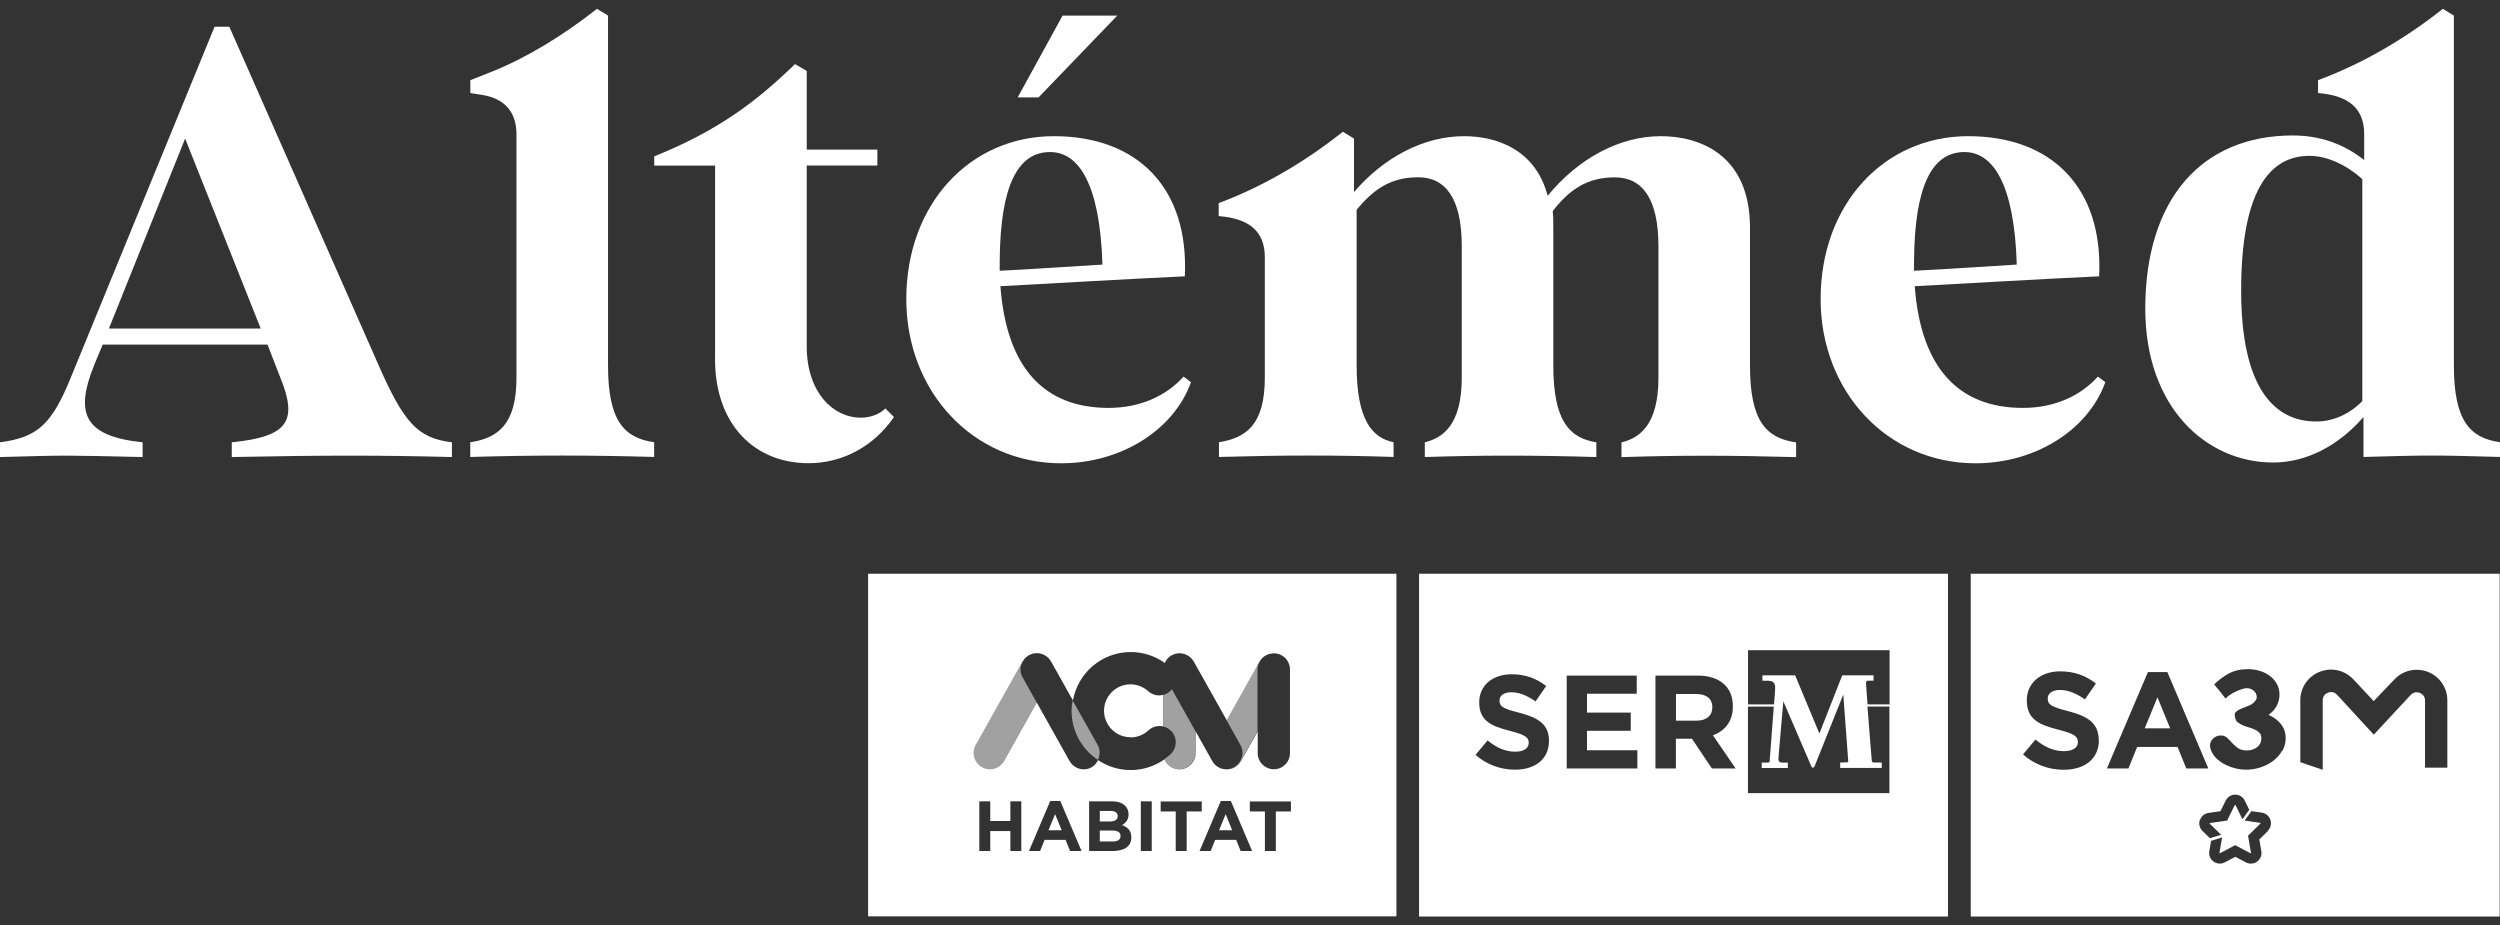 <svg xmlns="http://www.w3.org/2000/svg" id="Calque_4" viewBox="0 0 283.46 104.93"><rect x="0" y="0" width="283.46" height="104.93" fill="#333333" stroke="none"/><defs><style>      .st0 {        opacity: .54;      }      .st0, .st1 {        fill: #fff;      }    </style></defs><g><path class="st1" d="M0,50.15c4.25-.56,5.86-2.02,8.02-7.32L24.33,3.03h1.67l16.94,38.41c2.86,6.48,4.39,8.23,8.3,8.71v1.67c-8.16-.21-14.43-.21-24.96,0v-1.67c6.34-.63,7.53-2.37,5.51-7.32l-1.46-3.76H11.64l-.98,2.37c-2.16,5.37-1.19,8.02,5.51,8.71v1.67c-9.55-.21-8.09-.21-16.17,0v-1.67ZM29.56,37.25l-8.57-21.54-8.64,21.54h17.22Z"></path><path class="st1" d="M53.33,50.15c3.07-.49,5.23-1.95,5.23-7.32V15.22c0-2.44-1.26-4.04-3.9-4.46l-1.33-.21v-1.46l2.3-.91c4.04-1.6,8.15-4.11,12.06-7.18l1.25.77v39.66c0,6.27,1.81,8.23,5.23,8.71v1.67c-7.46-.21-13.38-.21-20.85,0v-1.67Z"></path><path class="st1" d="M81.08,40.67v-21.89h-6.9v-1.05c7.46-3,11.78-6.41,15.96-10.46l1.33.77v8.92h8.01v1.81h-8.01v20.5c0,5.23,3,8.09,6.13,8.09,1.12,0,2.16-.42,2.79-1.05l.97.98c-2.37,3.42-5.92,5.23-9.69,5.23-6,0-10.6-4.25-10.6-11.85Z"></path><path class="st1" d="M102.76,33.91c0-10.81,7.25-18.47,16.73-18.47s15.33,5.86,14.85,15.89c-7.46.35-14.22.77-20.91,1.12.7,9.34,5.02,13.8,12.27,13.8,3.62,0,6.55-1.39,8.5-3.55l.84.63c-1.95,5.44-7.95,9.2-14.71,9.2-10.04,0-17.57-8.16-17.57-18.61ZM125,30c-.28-9.2-2.72-12.76-5.93-12.76-3.62,0-5.65,3.69-5.72,12.34v1.12c4.32-.21,7.95-.49,11.64-.7ZM120.47,1.77h6.21l-8.92,9.27h-2.37l5.09-9.27Z"></path><path class="st1" d="M138.18,50.15c3.07-.49,5.23-1.95,5.23-7.32v-13.66c0-2.86-1.67-4.39-5.23-4.67v-1.47c4.67-1.74,9.41-4.39,14.08-8.09l1.26.77v6.07c3.34-3.9,7.87-6.34,12.48-6.34,3.62,0,8.09,1.46,9.48,6.76,3.42-4.18,8.09-6.76,12.83-6.76,4.39,0,10.11,2.09,10.11,10.39v15.62c0,6.27,1.81,8.23,5.23,8.71v1.67c-7.46-.21-13.38-.21-19.8,0v-1.67c2.02-.49,4.19-1.95,4.19-7.32v-14.92c0-5.37-1.81-7.81-4.95-7.81s-5.16,1.4-7.04,3.83c.07.63.07,1.26.07,1.88v15.62c0,6.27,1.81,8.23,4.88,8.71v1.67c-7.11-.21-13.04-.21-19.45,0v-1.67c2.02-.49,4.19-1.95,4.19-7.32v-14.92c0-5.37-1.81-7.81-4.95-7.81s-5.09,1.4-6.97,3.69v17.64c0,6.27,1.81,8.23,4.19,8.71v1.67c-6.42-.21-12.34-.21-19.8,0v-1.67Z"></path><path class="st1" d="M206.43,33.91c0-10.81,7.25-18.47,16.73-18.47s15.33,5.86,14.85,15.89c-7.46.35-14.22.77-20.91,1.12.7,9.34,5.02,13.8,12.27,13.8,3.62,0,6.55-1.39,8.5-3.55l.84.63c-1.95,5.44-7.95,9.2-14.71,9.2-10.04,0-17.57-8.16-17.57-18.61ZM228.67,30c-.28-9.2-2.72-12.76-5.93-12.76-3.62,0-5.65,3.69-5.72,12.34v1.12c4.32-.21,7.95-.49,11.64-.7Z"></path><path class="st1" d="M243.24,35.02c0-12.55,6.48-19.66,16.73-19.66,3,0,5.72.91,8.09,2.79v-2.93c0-2.86-1.67-4.39-5.23-4.67v-1.46c4.67-1.74,9.48-4.39,14.15-8.09l1.25.77v39.66c0,6.27,1.81,8.23,5.23,8.71v1.67c-7.46-.21-8.02-.21-15.48,0v-4.53c-2.79,3.21-6.41,5.16-10.24,5.16-7.6,0-14.5-6.27-14.5-17.43ZM267.85,45.48v-25.16c-1.75-1.6-3.98-2.65-6-2.65-4.6,0-7.74,4.11-7.74,15.27s3.83,14.85,8.5,14.85c1.88,0,3.7-.77,5.23-2.3Z"></path></g><g><path class="st1" d="M160.9,65.05v38.87h59.97v-38.87h-59.97ZM175.63,84.01c0,2.09-1.59,3.26-3.86,3.26-1.59,0-3.2-.56-4.47-1.68l1.37-1.64c.95.78,1.94,1.28,3.14,1.28.95,0,1.52-.38,1.52-.99v-.03c0-.59-.36-.89-2.12-1.34-2.12-.54-3.49-1.13-3.49-3.22v-.03c0-1.91,1.53-3.17,3.68-3.17,1.53,0,2.84.48,3.91,1.34l-1.2,1.74c-.93-.65-1.85-1.04-2.74-1.04s-1.35.41-1.35.92v.03c0,.69.45.92,2.27,1.38,2.14.56,3.34,1.32,3.34,3.16v.03ZM185.65,87.13h-8.01v-10.53h7.94v2.06h-5.64v2.14h4.96v2.06h-4.96v2.21h5.71v2.06ZM194.1,87.13l-2.26-3.37h-1.82v3.37h-2.32v-10.53h4.81c1.34,0,2.38.38,3.07,1.07.59.59.9,1.41.9,2.41v.03c0,1.7-.92,2.77-2.26,3.26l2.57,3.76h-2.71ZM214.24,89.93h-16.05v-9.81h2.93l-.47,6.19c0,.16-.19.16-.33.16h-.57v.61h2.96v-.61h-.54c-.61,0-.54-.23-.48-1.04l.51-5.92,3.16,7.34c.03.08.08.19.19.19.16,0,.2-.16.27-.34l3.18-7.95.56,7.55c0,.16-.09.15-.91.16v.61h4.71v-.61h-.86c-.38,0-.23-.2-.38-1.54l-.38-4.81h2.49v9.81ZM214.24,79.87h-2.49l-.18-2.39c.03-.3.08-.3.3-.3h.56v-.61h-3.55l-2.59,6.6-2.75-6.6h-3.71v.61c.91,0,1.53-.1,1.44,1.03l-.12,1.66h-2.95v-6.15h16.05v6.15Z"></path><path class="st1" d="M192.33,78.69h-2.3v3.02h2.35c1.13,0,1.77-.6,1.77-1.49v-.03c0-.99-.69-1.5-1.82-1.5Z"></path></g><g><polygon class="st1" points="243.18 82.58 246.06 82.58 244.62 79.06 243.18 82.58"></polygon><path class="st1" d="M223.45,65.05v38.87h59.97v-38.87h-59.97ZM237.98,83.91c0,2.16-1.64,3.37-3.99,3.37-1.64,0-3.3-.57-4.61-1.74l1.41-1.69c.98.81,2,1.32,3.24,1.32.98,0,1.57-.39,1.57-1.02v-.03c0-.6-.37-.91-2.19-1.38-2.19-.56-3.6-1.16-3.6-3.32v-.03c0-1.97,1.58-3.27,3.8-3.27,1.58,0,2.93.5,4.03,1.38l-1.24,1.8c-.96-.67-1.91-1.07-2.82-1.07s-1.4.42-1.4.95v.03c0,.71.47.95,2.34,1.43,2.2.57,3.44,1.36,3.44,3.26v.03ZM246.91,84.69h-4.59l-.99,2.44h-2.44l4.65-10.93h2.2l4.65,10.93h-2.5l-.99-2.44ZM249.44,92.99c.14-.44.52-.76.98-.82l1.34-.19.6-1.21c.21-.42.62-.67,1.08-.67s.88.26,1.08.67l.51,1.04-.77,1.08-.79-1.61s-.01-.02-.04-.02-.03.01-.04.02l-.87,1.76-1.95.28s-.03,0-.03.03c0,.02,0,.04.01.04l1.29,1.26-1.27.39-.84-.82c-.33-.32-.45-.8-.31-1.24ZM257.14,94.23l-.97.95.23,1.33c.05.28,0,.57-.14.81h0c-.03.06-.08.12-.12.17-.23.28-.57.43-.93.43-.2,0-.39-.05-.56-.14l-1.2-.63-1.2.63c-.18.09-.37.14-.56.14-.36,0-.69-.16-.93-.43-.05-.06-.09-.12-.12-.18-.14-.24-.19-.52-.14-.8l.2-1.17,1.25-.39-.3,1.75s0,.02,0,.03c0,.01.02.02.03.02,0,0,0,0,.01,0,0,0,0,0,0,0l1.74-.92,1.47.77h0s.27.14.27.14c.01,0,.02,0,.02,0,.01,0,.03,0,.03-.02,0,0,0-.02,0-.03l-.33-1.94,1.25-1.22.16-.16s.02-.02.01-.04c0-.03-.02-.03-.03-.03l-1.77-.26.76-1.07,1.18.17c.29.04.54.18.73.39.11.12.2.27.25.43.14.44.03.92-.31,1.24ZM258.74,85.14c-.25.44-.59.82-1.01,1.14-.42.31-.9.56-1.43.73-.53.17-1.08.26-1.63.26-.36,0-.74-.04-1.13-.13-.39-.09-.76-.22-1.12-.39-.36-.17-.68-.38-.97-.63-.29-.25-.51-.53-.67-.85-.06-.11-.1-.23-.14-.36-.04-.13-.06-.26-.06-.39,0-.3.12-.56.36-.79.24-.23.53-.34.87-.34.28,0,.52.09.71.26.19.18.38.37.57.59.19.22.42.41.67.59.25.18.59.26,1.01.26.44,0,.82-.12,1.15-.37.32-.25.48-.58.48-1,0-.29-.08-.51-.24-.66-.16-.15-.36-.28-.59-.38-.24-.1-.5-.19-.77-.26-.28-.08-.54-.19-.79-.33-.12-.07-.24-.15-.34-.23-.1-.08-.17-.21-.2-.39-.02-.02-.04-.05-.06-.1-.02-.05-.01-.08,0-.1-.07-.26-.02-.45.14-.59.16-.13.37-.25.62-.35.25-.1.52-.2.81-.32.28-.11.52-.28.71-.51.03-.05.07-.12.12-.19.05-.08.07-.16.07-.25,0-.29-.11-.53-.33-.73-.22-.2-.49-.3-.81-.3-.16,0-.35.04-.59.12-.23.08-.47.18-.71.29-.24.12-.46.25-.66.39-.2.14-.35.27-.42.38l-.02-.02s-.07-.06-.16-.18c-.1-.12-.2-.25-.31-.4-.11-.15-.22-.29-.32-.41-.1-.12-.16-.19-.17-.2-.01,0-.03-.02-.06-.06-.03-.04-.06-.08-.09-.12-.03-.04-.07-.08-.09-.12-.03-.04-.05-.05-.06-.05,0-.01-.01-.03-.03-.05.51-.5,1.07-.92,1.67-1.24.61-.32,1.33-.49,2.17-.49.46,0,.91.07,1.34.2.43.13.81.32,1.14.57.33.25.59.55.79.91.2.36.3.76.3,1.2s-.11.87-.32,1.28c-.22.41-.52.75-.92,1.02.59.26,1.06.61,1.41,1.06.35.45.53.97.53,1.57,0,.54-.13,1.02-.38,1.47ZM277.5,87.04h-2.54v-7.61c0-.58-.42-.8-.6-.87-.08-.03-.21-.07-.36-.07-.25,0-.48.11-.67.31l-4.18,4.5-4.17-4.53c-.18-.2-.41-.3-.66-.3-.16,0-.28.04-.37.07-.18.07-.59.3-.59.87v7.87l-2.54-.86v-7.02c0-1.44.86-2.7,2.2-3.23.41-.16.85-.25,1.28-.25.95,0,1.87.4,2.53,1.1l2.31,2.47,2.33-2.44c.66-.71,1.58-1.11,2.54-1.11.44,0,.87.08,1.28.24,1.34.53,2.2,1.8,2.2,3.23v7.61Z"></path></g><g><g><polygon class="st1" points="138.22 94.14 139.71 94.14 138.97 92.31 138.22 94.14"></polygon><path class="st1" d="M126.73,92.55v-.02c0-.37-.29-.58-.81-.58h-1.22v1.19h1.14c.55,0,.89-.18.89-.59Z"></path><path class="st1" d="M98.43,65.05v38.85h59.9v-38.85h-59.9ZM115.8,96.49h-1.24v-2.26h-2.28v2.26h-1.24v-5.63h1.24v2.23h2.28v-2.23h1.24v5.63ZM121.33,96.49l-.51-1.26h-2.38l-.51,1.26h-1.26l2.41-5.67h1.14l2.41,5.67h-1.29ZM121.26,86.27l-3.71-6.62-3.71,6.62c-.34.6-.96.94-1.6.94-.3,0-.61-.08-.9-.24-.88-.5-1.2-1.62-.7-2.5l5.31-9.47s.05-.06.07-.1c.04-.06.07-.12.12-.17.04-.05.08-.09.12-.13s.08-.09.13-.12c.05-.04.11-.08.17-.12.03-.02.06-.05.1-.07.01,0,.02,0,.04-.02.06-.03.12-.06.19-.08.05-.02.1-.04.15-.06.06-.02.12-.03.17-.04.06-.01.12-.03.17-.03.06,0,.12,0,.18,0,.06,0,.12,0,.17,0,.06,0,.12.02.18.03.06.01.12.02.17.04.05.02.1.04.15.06.06.02.13.05.19.08.01,0,.02,0,.04.02.04.02.06.05.1.07.06.04.12.07.17.12.05.04.09.08.13.12.04.04.09.08.12.13.04.05.08.11.12.17.02.03.05.06.07.1l2.48,4.42c.56-3.12,3.28-5.49,6.56-5.49,1.39,0,2.74.44,3.86,1.24,0-.01.01-.02.02-.04.02-.05.05-.1.08-.15.03-.05.06-.1.09-.15.04-.05.07-.09.11-.14.04-.04.08-.09.12-.13.04-.04.09-.07.13-.11.05-.04.1-.08.16-.11.02-.01.04-.03.06-.04.03-.02.06-.02.09-.04.06-.03.12-.06.18-.08.06-.02.11-.04.17-.05.06-.01.11-.03.17-.04.06-.01.13-.02.2-.02.03,0,.06,0,.09,0h0s.05,0,.07,0c.07,0,.13.01.19.02.06,0,.11.02.17.03.06.01.11.03.17.05.06.02.11.04.17.07.05.02.1.05.15.08.05.03.1.06.15.09.05.03.09.07.14.11.04.04.09.08.13.12.04.04.07.09.11.13.04.05.08.1.11.16.01.02.03.04.04.06l3.75,6.67,3.74-6.67s.03-.04.04-.06c.03-.06.07-.11.11-.16.03-.05.07-.09.11-.13.04-.04.08-.08.13-.12.04-.04.09-.08.14-.11.05-.03.1-.06.15-.09.05-.03.1-.06.15-.08.05-.03.11-.05.17-.06.06-.02.11-.04.17-.05.06-.01.11-.02.17-.03.06,0,.13-.02.2-.02.02,0,.05,0,.07,0h0s.06,0,.09,0c.07,0,.13,0,.2.02.06,0,.11.02.17.04.06.02.11.03.17.05.06.02.12.05.18.08.03.01.06.02.09.04.02.01.04.03.06.04.06.03.11.07.16.11.05.04.09.07.13.11.04.04.08.08.12.13.04.04.08.09.11.14.03.05.06.1.09.15.03.05.06.1.08.15.03.05.05.11.07.17.02.06.04.11.05.17.01.06.02.11.03.17,0,.06.02.13.02.19,0,.02,0,.05,0,.07v9.47c.01,1.01-.81,1.84-1.82,1.84h0c-1.01,0-1.84-.82-1.84-1.83v-2.46s-1.89,3.36-1.89,3.36c-.34.6-.96.94-1.6.94-.01,0-.02,0-.03,0-.01,0-.02,0-.03,0-.64,0-1.27-.34-1.6-.94l-1.89-3.37v2.48c0,1.01-.83,1.83-1.84,1.83h0c-.76,0-1.42-.47-1.69-1.13-1.12.78-2.44,1.21-3.83,1.21s-2.64-.42-3.7-1.13c-.16.33-.38.62-.72.81-.28.16-.59.24-.9.24-.64,0-1.27-.34-1.6-.94ZM128.28,94.95c0,1.03-.84,1.54-2.11,1.54h-2.68v-5.63h2.61c.64,0,1.15.18,1.47.5.26.26.39.57.39.96v.02c0,.63-.34.99-.74,1.21.65.25,1.05.63,1.05,1.38v.02ZM130.59,96.49h-1.24v-5.63h1.24v5.63ZM134.55,96.49h-1.24v-4.48h-1.71v-1.14h4.66v1.14h-1.71v4.48ZM140.67,96.49l-.51-1.26h-2.38l-.51,1.26h-1.26l2.41-5.67h1.14l2.41,5.67h-1.29ZM146.37,92.01h-1.71v4.48h-1.24v-4.48h-1.71v-1.14h4.66v1.14Z"></path><path class="st1" d="M126.13,94.17h-1.43v1.24h1.47c.55,0,.88-.19.88-.61v-.02c0-.38-.28-.61-.92-.61Z"></path><polygon class="st1" points="118.88 94.14 120.38 94.14 119.63 92.31 118.88 94.14"></polygon><path class="st1" d="M128.18,83.61c.76,0,1.49-.29,2.04-.8.46-.43,1.08-.57,1.65-.45v-3.57c-.57.15-1.2.01-1.68-.42-.55-.5-1.27-.78-2.01-.78-1.66,0-3,1.35-3,3s1.35,3,3,3Z"></path></g><path class="st1" d="M118.44,74.3s-.02,0-.04-.02c.05.02.09.06.13.08-.03-.02-.06-.05-.1-.07Z"></path><path class="st0" d="M116.01,74.9s-.05.06-.07.1l-5.31,9.47c-.5.88-.18,2,.7,2.5.28.16.59.24.9.24.64,0,1.27-.34,1.6-.94l3.71-6.62-1.6-2.86c-.35-.62-.29-1.34.07-1.9Z"></path><path class="st1" d="M133.73,74.06h0s-.06,0-.09,0c.06,0,.11,0,.17,0-.02,0-.04,0-.07,0Z"></path><path class="st1" d="M132.06,75.13s-.01.02-.02.04c0,0,0,0,0,0,0-.01,0-.03.02-.04Z"></path><path class="st0" d="M132.79,78.25c-.25.28-.57.46-.91.55v3.57c.34.08.68.26.94.54.69.74.65,1.91-.09,2.6-.23.21-.47.4-.72.57.28.66.93,1.13,1.69,1.13h0c1.01,0,1.83-.82,1.84-1.83v-2.48s-2.67-4.76-2.67-4.76c-.03.04-.05.08-.08.11Z"></path><path class="st1" d="M132.83,74.3s-.04.03-.06.04c.05-.03.1-.05.14-.08-.03.01-.06.02-.09.04Z"></path><path class="st1" d="M145.32,74.3s-.06-.02-.09-.04c.05.02.1.05.15.08-.02-.01-.04-.03-.06-.04Z"></path><path class="st0" d="M139.94,86.97c-.27.15-.57.23-.87.23.01,0,.02,0,.03,0,.64,0,1.27-.34,1.6-.94l1.88-3.36v-7.01c0-.35.1-.68.27-.96-.01.02-.03.04-.04.06l-3.74,6.67,1.57,2.8c.5.88.18,2-.7,2.5Z"></path><path class="st1" d="M144.42,74.06h0s-.05,0-.07,0c.05,0,.11,0,.16,0-.03,0-.06,0-.09,0Z"></path><path class="st0" d="M124.48,86.16c.25-.52.29-1.14-.02-1.69l-2.84-5.05c-.07.39-.12.78-.12,1.19,0,2.31,1.18,4.35,2.98,5.55Z"></path><path class="st1" d="M116.64,74.3s-.06.05-.1.07c.04-.03.09-.06.13-.08-.01,0-.02,0-.04.02Z"></path><path class="st1" d="M132.05,75.17s0,0,0,0c-.02.04-.03.09-.04.13.02-.04.03-.09.05-.13Z"></path></g></svg>